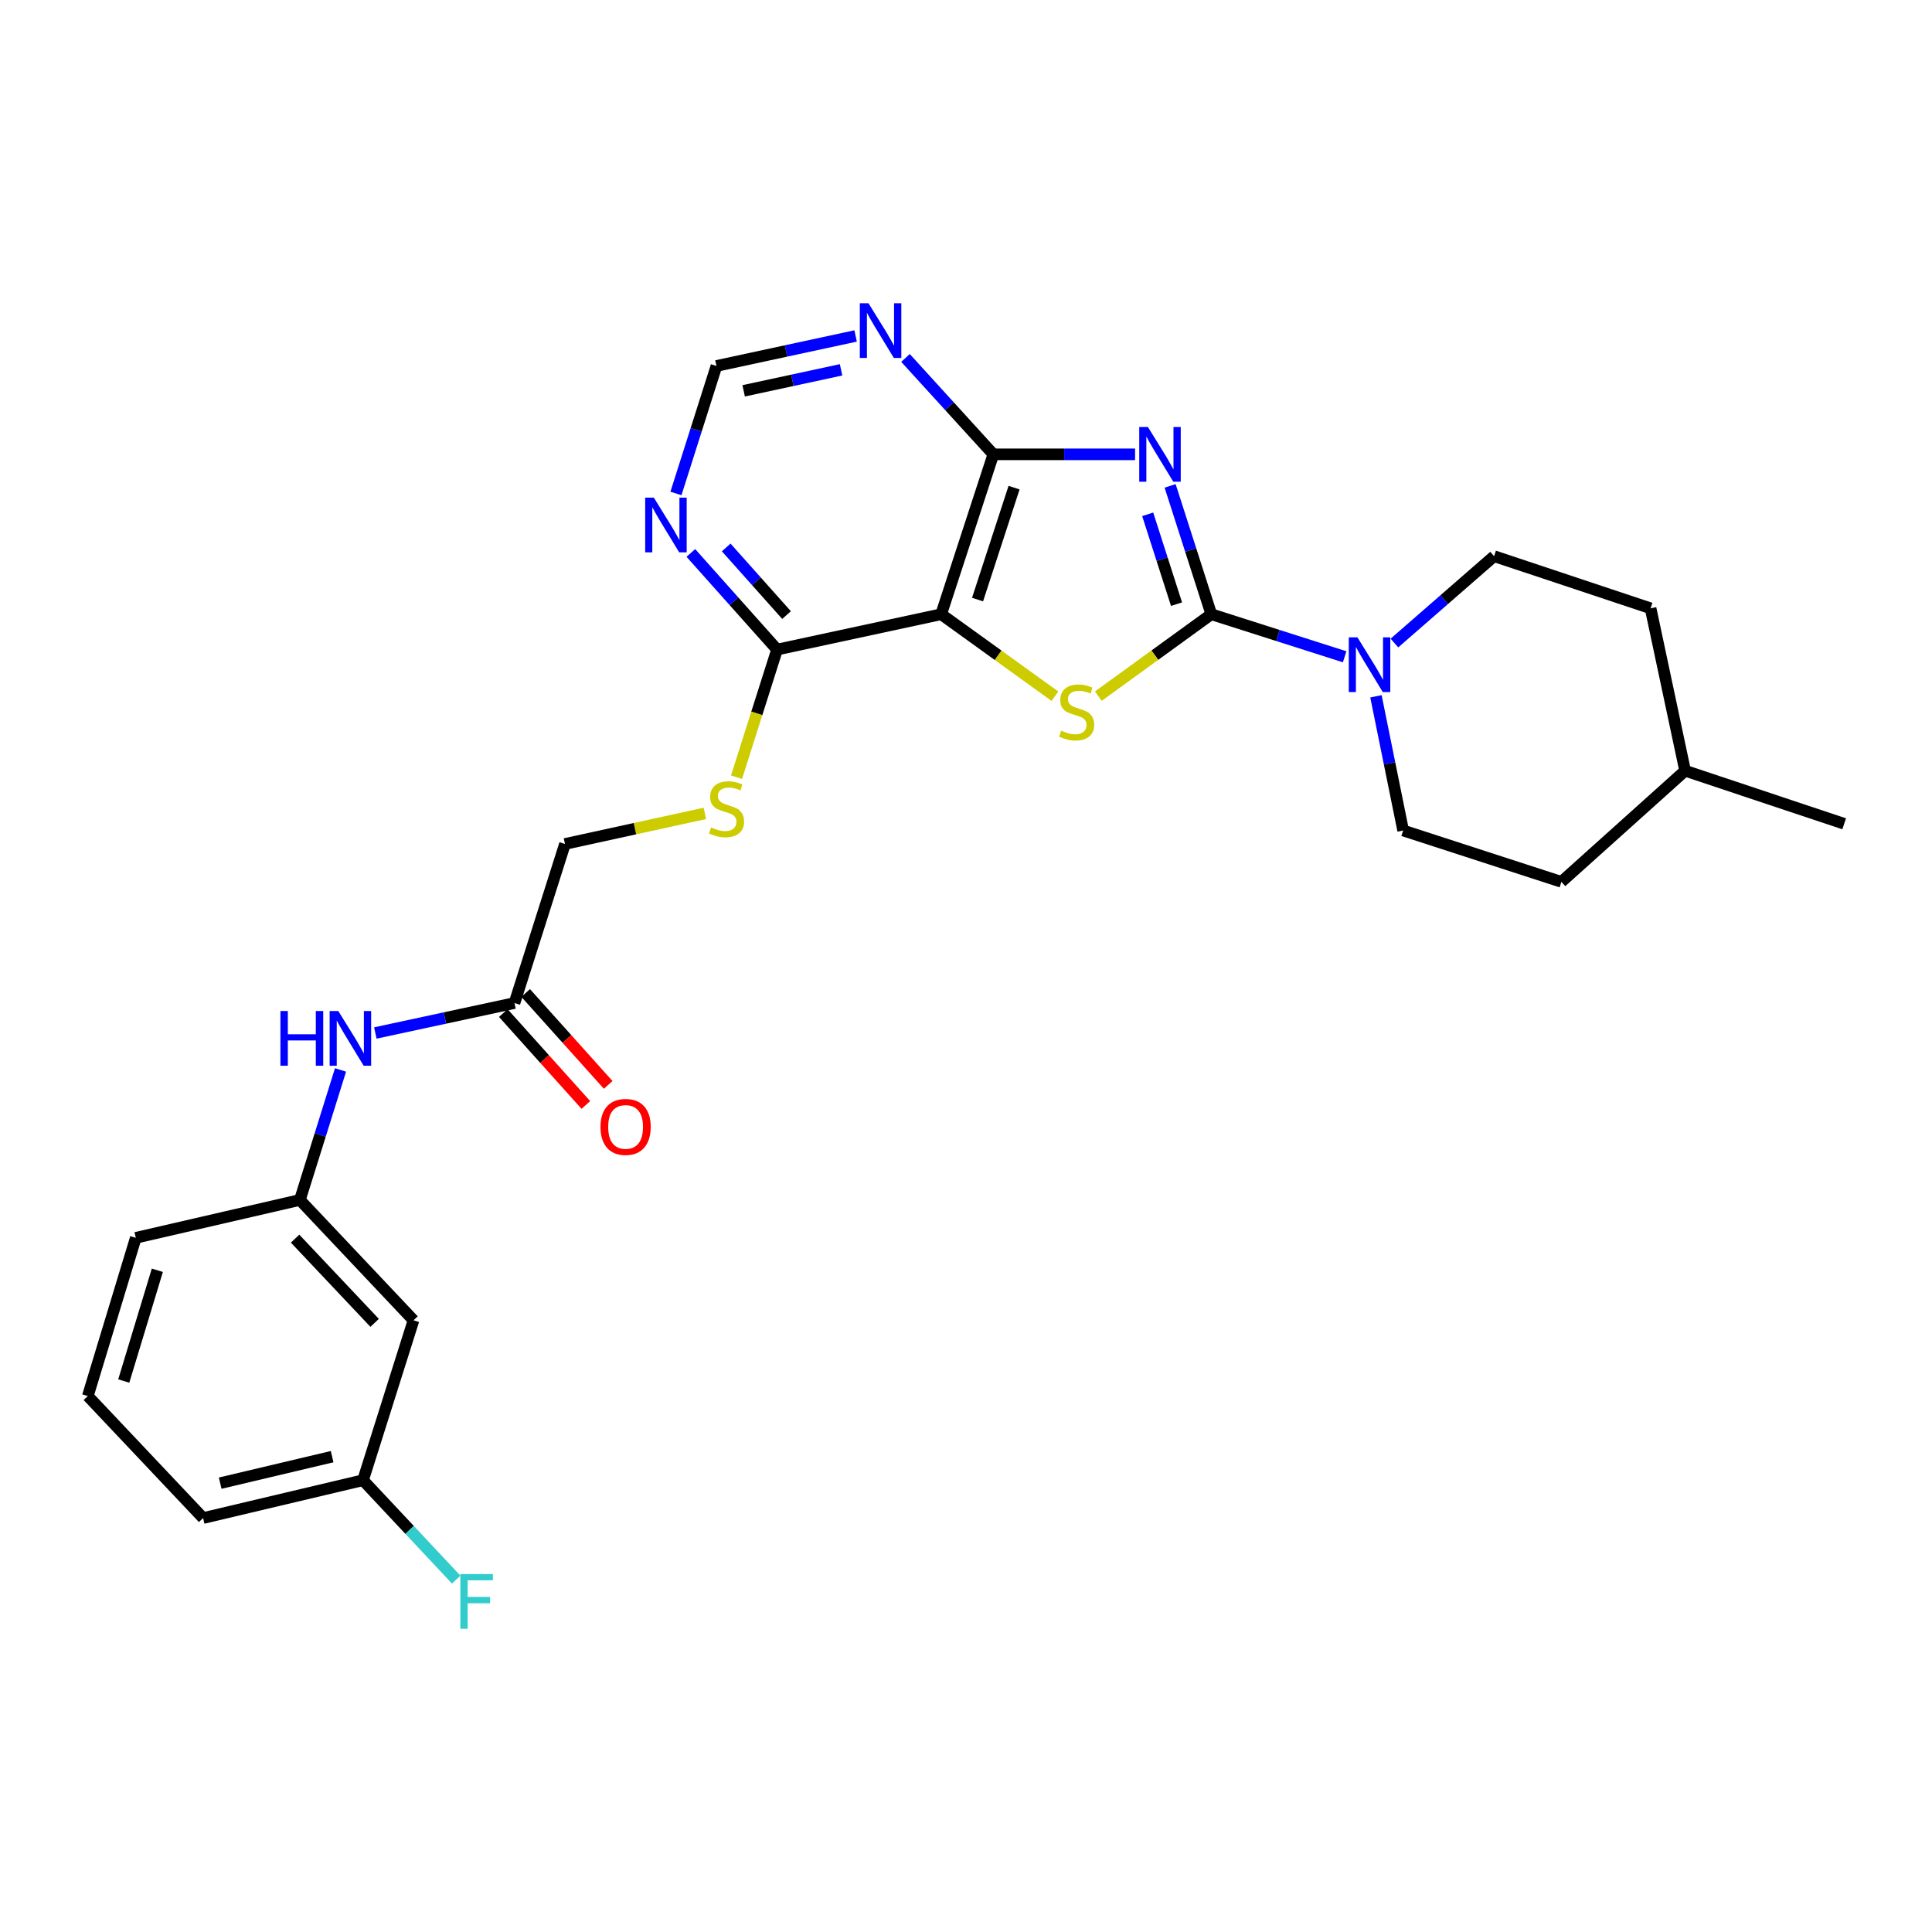 <?xml version='1.0' encoding='iso-8859-1'?>
<svg version='1.1' baseProfile='full'
              xmlns='http://www.w3.org/2000/svg'
                      xmlns:rdkit='http://www.rdkit.org/xml'
                      xmlns:xlink='http://www.w3.org/1999/xlink'
                  xml:space='preserve'
width='1000px' height='1000px' viewBox='0 0 1000 1000'>
<!-- END OF HEADER -->
<rect style='opacity:1.0;fill:#FFFFFF;stroke:none' width='1000' height='1000' x='0' y='0'> </rect>
<path class='bond-0' d='M 605.652,251.495 L 616.311,284.711' style='fill:none;fill-rule:evenodd;stroke:#0000FF;stroke-width:6px;stroke-linecap:butt;stroke-linejoin:miter;stroke-opacity:1' />
<path class='bond-0' d='M 616.311,284.711 L 626.969,317.928' style='fill:none;fill-rule:evenodd;stroke:#000000;stroke-width:6px;stroke-linecap:butt;stroke-linejoin:miter;stroke-opacity:1' />
<path class='bond-0' d='M 594.047,266.21 L 601.508,289.461' style='fill:none;fill-rule:evenodd;stroke:#0000FF;stroke-width:6px;stroke-linecap:butt;stroke-linejoin:miter;stroke-opacity:1' />
<path class='bond-0' d='M 601.508,289.461 L 608.969,312.713' style='fill:none;fill-rule:evenodd;stroke:#000000;stroke-width:6px;stroke-linecap:butt;stroke-linejoin:miter;stroke-opacity:1' />
<path class='bond-3' d='M 587.515,235.162 L 550.831,235.162' style='fill:none;fill-rule:evenodd;stroke:#0000FF;stroke-width:6px;stroke-linecap:butt;stroke-linejoin:miter;stroke-opacity:1' />
<path class='bond-3' d='M 550.831,235.162 L 514.147,235.162' style='fill:none;fill-rule:evenodd;stroke:#000000;stroke-width:6px;stroke-linecap:butt;stroke-linejoin:miter;stroke-opacity:1' />
<path class='bond-1' d='M 626.969,317.928 L 597.736,339.119' style='fill:none;fill-rule:evenodd;stroke:#000000;stroke-width:6px;stroke-linecap:butt;stroke-linejoin:miter;stroke-opacity:1' />
<path class='bond-1' d='M 597.736,339.119 L 568.503,360.311' style='fill:none;fill-rule:evenodd;stroke:#CCCC00;stroke-width:6px;stroke-linecap:butt;stroke-linejoin:miter;stroke-opacity:1' />
<path class='bond-4' d='M 626.969,317.928 L 661.476,328.939' style='fill:none;fill-rule:evenodd;stroke:#000000;stroke-width:6px;stroke-linecap:butt;stroke-linejoin:miter;stroke-opacity:1' />
<path class='bond-4' d='M 661.476,328.939 L 695.983,339.95' style='fill:none;fill-rule:evenodd;stroke:#0000FF;stroke-width:6px;stroke-linecap:butt;stroke-linejoin:miter;stroke-opacity:1' />
<path class='bond-27' d='M 546.03,360.354 L 516.589,339.141' style='fill:none;fill-rule:evenodd;stroke:#CCCC00;stroke-width:6px;stroke-linecap:butt;stroke-linejoin:miter;stroke-opacity:1' />
<path class='bond-27' d='M 516.589,339.141 L 487.148,317.928' style='fill:none;fill-rule:evenodd;stroke:#000000;stroke-width:6px;stroke-linecap:butt;stroke-linejoin:miter;stroke-opacity:1' />
<path class='bond-2' d='M 487.148,317.928 L 514.147,235.162' style='fill:none;fill-rule:evenodd;stroke:#000000;stroke-width:6px;stroke-linecap:butt;stroke-linejoin:miter;stroke-opacity:1' />
<path class='bond-2' d='M 505.978,310.334 L 524.877,252.398' style='fill:none;fill-rule:evenodd;stroke:#000000;stroke-width:6px;stroke-linecap:butt;stroke-linejoin:miter;stroke-opacity:1' />
<path class='bond-5' d='M 487.148,317.928 L 402.206,336.221' style='fill:none;fill-rule:evenodd;stroke:#000000;stroke-width:6px;stroke-linecap:butt;stroke-linejoin:miter;stroke-opacity:1' />
<path class='bond-6' d='M 514.147,235.162 L 491.417,210.218' style='fill:none;fill-rule:evenodd;stroke:#000000;stroke-width:6px;stroke-linecap:butt;stroke-linejoin:miter;stroke-opacity:1' />
<path class='bond-6' d='M 491.417,210.218 L 468.686,185.274' style='fill:none;fill-rule:evenodd;stroke:#0000FF;stroke-width:6px;stroke-linecap:butt;stroke-linejoin:miter;stroke-opacity:1' />
<path class='bond-12' d='M 721.75,332.838 L 747.544,310.355' style='fill:none;fill-rule:evenodd;stroke:#0000FF;stroke-width:6px;stroke-linecap:butt;stroke-linejoin:miter;stroke-opacity:1' />
<path class='bond-12' d='M 747.544,310.355 L 773.337,287.872' style='fill:none;fill-rule:evenodd;stroke:#000000;stroke-width:6px;stroke-linecap:butt;stroke-linejoin:miter;stroke-opacity:1' />
<path class='bond-13' d='M 712.188,360.411 L 719.232,395.136' style='fill:none;fill-rule:evenodd;stroke:#0000FF;stroke-width:6px;stroke-linecap:butt;stroke-linejoin:miter;stroke-opacity:1' />
<path class='bond-13' d='M 719.232,395.136 L 726.275,429.861' style='fill:none;fill-rule:evenodd;stroke:#000000;stroke-width:6px;stroke-linecap:butt;stroke-linejoin:miter;stroke-opacity:1' />
<path class='bond-8' d='M 402.206,336.221 L 391.719,369.248' style='fill:none;fill-rule:evenodd;stroke:#000000;stroke-width:6px;stroke-linecap:butt;stroke-linejoin:miter;stroke-opacity:1' />
<path class='bond-8' d='M 391.719,369.248 L 381.231,402.275' style='fill:none;fill-rule:evenodd;stroke:#CCCC00;stroke-width:6px;stroke-linecap:butt;stroke-linejoin:miter;stroke-opacity:1' />
<path class='bond-28' d='M 402.206,336.221 L 379.895,311.21' style='fill:none;fill-rule:evenodd;stroke:#000000;stroke-width:6px;stroke-linecap:butt;stroke-linejoin:miter;stroke-opacity:1' />
<path class='bond-28' d='M 379.895,311.21 L 357.585,286.2' style='fill:none;fill-rule:evenodd;stroke:#0000FF;stroke-width:6px;stroke-linecap:butt;stroke-linejoin:miter;stroke-opacity:1' />
<path class='bond-28' d='M 407.114,318.369 L 391.496,300.861' style='fill:none;fill-rule:evenodd;stroke:#000000;stroke-width:6px;stroke-linecap:butt;stroke-linejoin:miter;stroke-opacity:1' />
<path class='bond-28' d='M 391.496,300.861 L 375.879,283.354' style='fill:none;fill-rule:evenodd;stroke:#0000FF;stroke-width:6px;stroke-linecap:butt;stroke-linejoin:miter;stroke-opacity:1' />
<path class='bond-10' d='M 442.867,173.894 L 406.852,181.658' style='fill:none;fill-rule:evenodd;stroke:#0000FF;stroke-width:6px;stroke-linecap:butt;stroke-linejoin:miter;stroke-opacity:1' />
<path class='bond-10' d='M 406.852,181.658 L 370.837,189.421' style='fill:none;fill-rule:evenodd;stroke:#000000;stroke-width:6px;stroke-linecap:butt;stroke-linejoin:miter;stroke-opacity:1' />
<path class='bond-10' d='M 435.339,191.421 L 410.128,196.855' style='fill:none;fill-rule:evenodd;stroke:#0000FF;stroke-width:6px;stroke-linecap:butt;stroke-linejoin:miter;stroke-opacity:1' />
<path class='bond-10' d='M 410.128,196.855 L 384.917,202.289' style='fill:none;fill-rule:evenodd;stroke:#000000;stroke-width:6px;stroke-linecap:butt;stroke-linejoin:miter;stroke-opacity:1' />
<path class='bond-7' d='M 349.869,255.419 L 360.353,222.42' style='fill:none;fill-rule:evenodd;stroke:#0000FF;stroke-width:6px;stroke-linecap:butt;stroke-linejoin:miter;stroke-opacity:1' />
<path class='bond-7' d='M 360.353,222.42 L 370.837,189.421' style='fill:none;fill-rule:evenodd;stroke:#000000;stroke-width:6px;stroke-linecap:butt;stroke-linejoin:miter;stroke-opacity:1' />
<path class='bond-17' d='M 364.842,421.007 L 328.637,428.919' style='fill:none;fill-rule:evenodd;stroke:#CCCC00;stroke-width:6px;stroke-linecap:butt;stroke-linejoin:miter;stroke-opacity:1' />
<path class='bond-17' d='M 328.637,428.919 L 292.432,436.831' style='fill:none;fill-rule:evenodd;stroke:#000000;stroke-width:6px;stroke-linecap:butt;stroke-linejoin:miter;stroke-opacity:1' />
<path class='bond-9' d='M 266.297,519.165 L 292.432,436.831' style='fill:none;fill-rule:evenodd;stroke:#000000;stroke-width:6px;stroke-linecap:butt;stroke-linejoin:miter;stroke-opacity:1' />
<path class='bond-11' d='M 266.297,519.165 L 230.286,526.921' style='fill:none;fill-rule:evenodd;stroke:#000000;stroke-width:6px;stroke-linecap:butt;stroke-linejoin:miter;stroke-opacity:1' />
<path class='bond-11' d='M 230.286,526.921 L 194.275,534.677' style='fill:none;fill-rule:evenodd;stroke:#0000FF;stroke-width:6px;stroke-linecap:butt;stroke-linejoin:miter;stroke-opacity:1' />
<path class='bond-16' d='M 260.514,524.359 L 281.874,548.144' style='fill:none;fill-rule:evenodd;stroke:#000000;stroke-width:6px;stroke-linecap:butt;stroke-linejoin:miter;stroke-opacity:1' />
<path class='bond-16' d='M 281.874,548.144 L 303.234,571.929' style='fill:none;fill-rule:evenodd;stroke:#FF0000;stroke-width:6px;stroke-linecap:butt;stroke-linejoin:miter;stroke-opacity:1' />
<path class='bond-16' d='M 272.081,513.971 L 293.44,537.756' style='fill:none;fill-rule:evenodd;stroke:#000000;stroke-width:6px;stroke-linecap:butt;stroke-linejoin:miter;stroke-opacity:1' />
<path class='bond-16' d='M 293.44,537.756 L 314.8,561.541' style='fill:none;fill-rule:evenodd;stroke:#FF0000;stroke-width:6px;stroke-linecap:butt;stroke-linejoin:miter;stroke-opacity:1' />
<path class='bond-14' d='M 176.252,553.808 L 165.736,587.452' style='fill:none;fill-rule:evenodd;stroke:#0000FF;stroke-width:6px;stroke-linecap:butt;stroke-linejoin:miter;stroke-opacity:1' />
<path class='bond-14' d='M 165.736,587.452 L 155.219,621.096' style='fill:none;fill-rule:evenodd;stroke:#000000;stroke-width:6px;stroke-linecap:butt;stroke-linejoin:miter;stroke-opacity:1' />
<path class='bond-19' d='M 773.337,287.872 L 854.341,314.87' style='fill:none;fill-rule:evenodd;stroke:#000000;stroke-width:6px;stroke-linecap:butt;stroke-linejoin:miter;stroke-opacity:1' />
<path class='bond-20' d='M 726.275,429.861 L 808.178,456.453' style='fill:none;fill-rule:evenodd;stroke:#000000;stroke-width:6px;stroke-linecap:butt;stroke-linejoin:miter;stroke-opacity:1' />
<path class='bond-15' d='M 155.219,621.096 L 214.036,683.376' style='fill:none;fill-rule:evenodd;stroke:#000000;stroke-width:6px;stroke-linecap:butt;stroke-linejoin:miter;stroke-opacity:1' />
<path class='bond-15' d='M 152.739,641.112 L 193.911,684.708' style='fill:none;fill-rule:evenodd;stroke:#000000;stroke-width:6px;stroke-linecap:butt;stroke-linejoin:miter;stroke-opacity:1' />
<path class='bond-24' d='M 155.219,621.096 L 70.285,640.693' style='fill:none;fill-rule:evenodd;stroke:#000000;stroke-width:6px;stroke-linecap:butt;stroke-linejoin:miter;stroke-opacity:1' />
<path class='bond-18' d='M 214.036,683.376 L 187.901,766.151' style='fill:none;fill-rule:evenodd;stroke:#000000;stroke-width:6px;stroke-linecap:butt;stroke-linejoin:miter;stroke-opacity:1' />
<path class='bond-21' d='M 187.901,766.151 L 212.012,791.88' style='fill:none;fill-rule:evenodd;stroke:#000000;stroke-width:6px;stroke-linecap:butt;stroke-linejoin:miter;stroke-opacity:1' />
<path class='bond-21' d='M 212.012,791.88 L 236.122,817.61' style='fill:none;fill-rule:evenodd;stroke:#33CCCC;stroke-width:6px;stroke-linecap:butt;stroke-linejoin:miter;stroke-opacity:1' />
<path class='bond-30' d='M 187.901,766.151 L 105.135,785.748' style='fill:none;fill-rule:evenodd;stroke:#000000;stroke-width:6px;stroke-linecap:butt;stroke-linejoin:miter;stroke-opacity:1' />
<path class='bond-30' d='M 171.904,753.963 L 113.968,767.681' style='fill:none;fill-rule:evenodd;stroke:#000000;stroke-width:6px;stroke-linecap:butt;stroke-linejoin:miter;stroke-opacity:1' />
<path class='bond-29' d='M 854.341,314.87 L 872.211,398.932' style='fill:none;fill-rule:evenodd;stroke:#000000;stroke-width:6px;stroke-linecap:butt;stroke-linejoin:miter;stroke-opacity:1' />
<path class='bond-22' d='M 808.178,456.453 L 872.211,398.932' style='fill:none;fill-rule:evenodd;stroke:#000000;stroke-width:6px;stroke-linecap:butt;stroke-linejoin:miter;stroke-opacity:1' />
<path class='bond-26' d='M 872.211,398.932 L 954.545,426.389' style='fill:none;fill-rule:evenodd;stroke:#000000;stroke-width:6px;stroke-linecap:butt;stroke-linejoin:miter;stroke-opacity:1' />
<path class='bond-23' d='M 45.455,722.596 L 70.285,640.693' style='fill:none;fill-rule:evenodd;stroke:#000000;stroke-width:6px;stroke-linecap:butt;stroke-linejoin:miter;stroke-opacity:1' />
<path class='bond-23' d='M 64.057,714.821 L 81.438,657.489' style='fill:none;fill-rule:evenodd;stroke:#000000;stroke-width:6px;stroke-linecap:butt;stroke-linejoin:miter;stroke-opacity:1' />
<path class='bond-25' d='M 45.455,722.596 L 105.135,785.748' style='fill:none;fill-rule:evenodd;stroke:#000000;stroke-width:6px;stroke-linecap:butt;stroke-linejoin:miter;stroke-opacity:1' />
<path  class='atom-0' d='M 594.151 221.002
L 603.431 236.002
Q 604.351 237.482, 605.831 240.162
Q 607.311 242.842, 607.391 243.002
L 607.391 221.002
L 611.151 221.002
L 611.151 249.322
L 607.271 249.322
L 597.311 232.922
Q 596.151 231.002, 594.911 228.802
Q 593.711 226.602, 593.351 225.922
L 593.351 249.322
L 589.671 249.322
L 589.671 221.002
L 594.151 221.002
' fill='#0000FF'/>
<path  class='atom-2' d='M 549.271 378.173
Q 549.591 378.293, 550.911 378.853
Q 552.231 379.413, 553.671 379.773
Q 555.151 380.093, 556.591 380.093
Q 559.271 380.093, 560.831 378.813
Q 562.391 377.493, 562.391 375.213
Q 562.391 373.653, 561.591 372.693
Q 560.831 371.733, 559.631 371.213
Q 558.431 370.693, 556.431 370.093
Q 553.911 369.333, 552.391 368.613
Q 550.911 367.893, 549.831 366.373
Q 548.791 364.853, 548.791 362.293
Q 548.791 358.733, 551.191 356.533
Q 553.631 354.333, 558.431 354.333
Q 561.711 354.333, 565.431 355.893
L 564.511 358.973
Q 561.111 357.573, 558.551 357.573
Q 555.791 357.573, 554.271 358.733
Q 552.751 359.853, 552.791 361.813
Q 552.791 363.333, 553.551 364.253
Q 554.351 365.173, 555.471 365.693
Q 556.631 366.213, 558.551 366.813
Q 561.111 367.613, 562.631 368.413
Q 564.151 369.213, 565.231 370.853
Q 566.351 372.453, 566.351 375.213
Q 566.351 379.133, 563.711 381.253
Q 561.111 383.333, 556.751 383.333
Q 554.231 383.333, 552.311 382.773
Q 550.431 382.253, 548.191 381.333
L 549.271 378.173
' fill='#CCCC00'/>
<path  class='atom-5' d='M 702.612 329.903
L 711.892 344.903
Q 712.812 346.383, 714.292 349.063
Q 715.772 351.743, 715.852 351.903
L 715.852 329.903
L 719.612 329.903
L 719.612 358.223
L 715.732 358.223
L 705.772 341.823
Q 704.612 339.903, 703.372 337.703
Q 702.172 335.503, 701.812 334.823
L 701.812 358.223
L 698.132 358.223
L 698.132 329.903
L 702.612 329.903
' fill='#0000FF'/>
<path  class='atom-7' d='M 449.52 156.951
L 458.8 171.951
Q 459.72 173.431, 461.2 176.111
Q 462.68 178.791, 462.76 178.951
L 462.76 156.951
L 466.52 156.951
L 466.52 185.271
L 462.64 185.271
L 452.68 168.871
Q 451.52 166.951, 450.28 164.751
Q 449.08 162.551, 448.72 161.871
L 448.72 185.271
L 445.04 185.271
L 445.04 156.951
L 449.52 156.951
' fill='#0000FF'/>
<path  class='atom-8' d='M 338.425 257.578
L 347.705 272.578
Q 348.625 274.058, 350.105 276.738
Q 351.585 279.418, 351.665 279.578
L 351.665 257.578
L 355.425 257.578
L 355.425 285.898
L 351.545 285.898
L 341.585 269.498
Q 340.425 267.578, 339.185 265.378
Q 337.985 263.178, 337.625 262.498
L 337.625 285.898
L 333.945 285.898
L 333.945 257.578
L 338.425 257.578
' fill='#0000FF'/>
<path  class='atom-9' d='M 368.062 428.275
Q 368.382 428.395, 369.702 428.955
Q 371.022 429.515, 372.462 429.875
Q 373.942 430.195, 375.382 430.195
Q 378.062 430.195, 379.622 428.915
Q 381.182 427.595, 381.182 425.315
Q 381.182 423.755, 380.382 422.795
Q 379.622 421.835, 378.422 421.315
Q 377.222 420.795, 375.222 420.195
Q 372.702 419.435, 371.182 418.715
Q 369.702 417.995, 368.622 416.475
Q 367.582 414.955, 367.582 412.395
Q 367.582 408.835, 369.982 406.635
Q 372.422 404.435, 377.222 404.435
Q 380.502 404.435, 384.222 405.995
L 383.302 409.075
Q 379.902 407.675, 377.342 407.675
Q 374.582 407.675, 373.062 408.835
Q 371.542 409.955, 371.582 411.915
Q 371.582 413.435, 372.342 414.355
Q 373.142 415.275, 374.262 415.795
Q 375.422 416.315, 377.342 416.915
Q 379.902 417.715, 381.422 418.515
Q 382.942 419.315, 384.022 420.955
Q 385.142 422.555, 385.142 425.315
Q 385.142 429.235, 382.502 431.355
Q 379.902 433.435, 375.542 433.435
Q 373.022 433.435, 371.102 432.875
Q 369.222 432.355, 366.982 431.435
L 368.062 428.275
' fill='#CCCC00'/>
<path  class='atom-12' d='M 145.143 523.298
L 148.983 523.298
L 148.983 535.338
L 163.463 535.338
L 163.463 523.298
L 167.303 523.298
L 167.303 551.618
L 163.463 551.618
L 163.463 538.538
L 148.983 538.538
L 148.983 551.618
L 145.143 551.618
L 145.143 523.298
' fill='#0000FF'/>
<path  class='atom-12' d='M 175.103 523.298
L 184.383 538.298
Q 185.303 539.778, 186.783 542.458
Q 188.263 545.138, 188.343 545.298
L 188.343 523.298
L 192.103 523.298
L 192.103 551.618
L 188.223 551.618
L 178.263 535.218
Q 177.103 533.298, 175.863 531.098
Q 174.663 528.898, 174.303 528.218
L 174.303 551.618
L 170.623 551.618
L 170.623 523.298
L 175.103 523.298
' fill='#0000FF'/>
<path  class='atom-17' d='M 310.81 583.287
Q 310.81 576.487, 314.17 572.687
Q 317.53 568.887, 323.81 568.887
Q 330.09 568.887, 333.45 572.687
Q 336.81 576.487, 336.81 583.287
Q 336.81 590.167, 333.41 594.087
Q 330.01 597.967, 323.81 597.967
Q 317.57 597.967, 314.17 594.087
Q 310.81 590.207, 310.81 583.287
M 323.81 594.767
Q 328.13 594.767, 330.45 591.887
Q 332.81 588.967, 332.81 583.287
Q 332.81 577.727, 330.45 574.927
Q 328.13 572.087, 323.81 572.087
Q 319.49 572.087, 317.13 574.887
Q 314.81 577.687, 314.81 583.287
Q 314.81 589.007, 317.13 591.887
Q 319.49 594.767, 323.81 594.767
' fill='#FF0000'/>
<path  class='atom-22' d='M 238.272 814.729
L 255.112 814.729
L 255.112 817.969
L 242.072 817.969
L 242.072 826.569
L 253.672 826.569
L 253.672 829.849
L 242.072 829.849
L 242.072 843.049
L 238.272 843.049
L 238.272 814.729
' fill='#33CCCC'/>
</svg>

